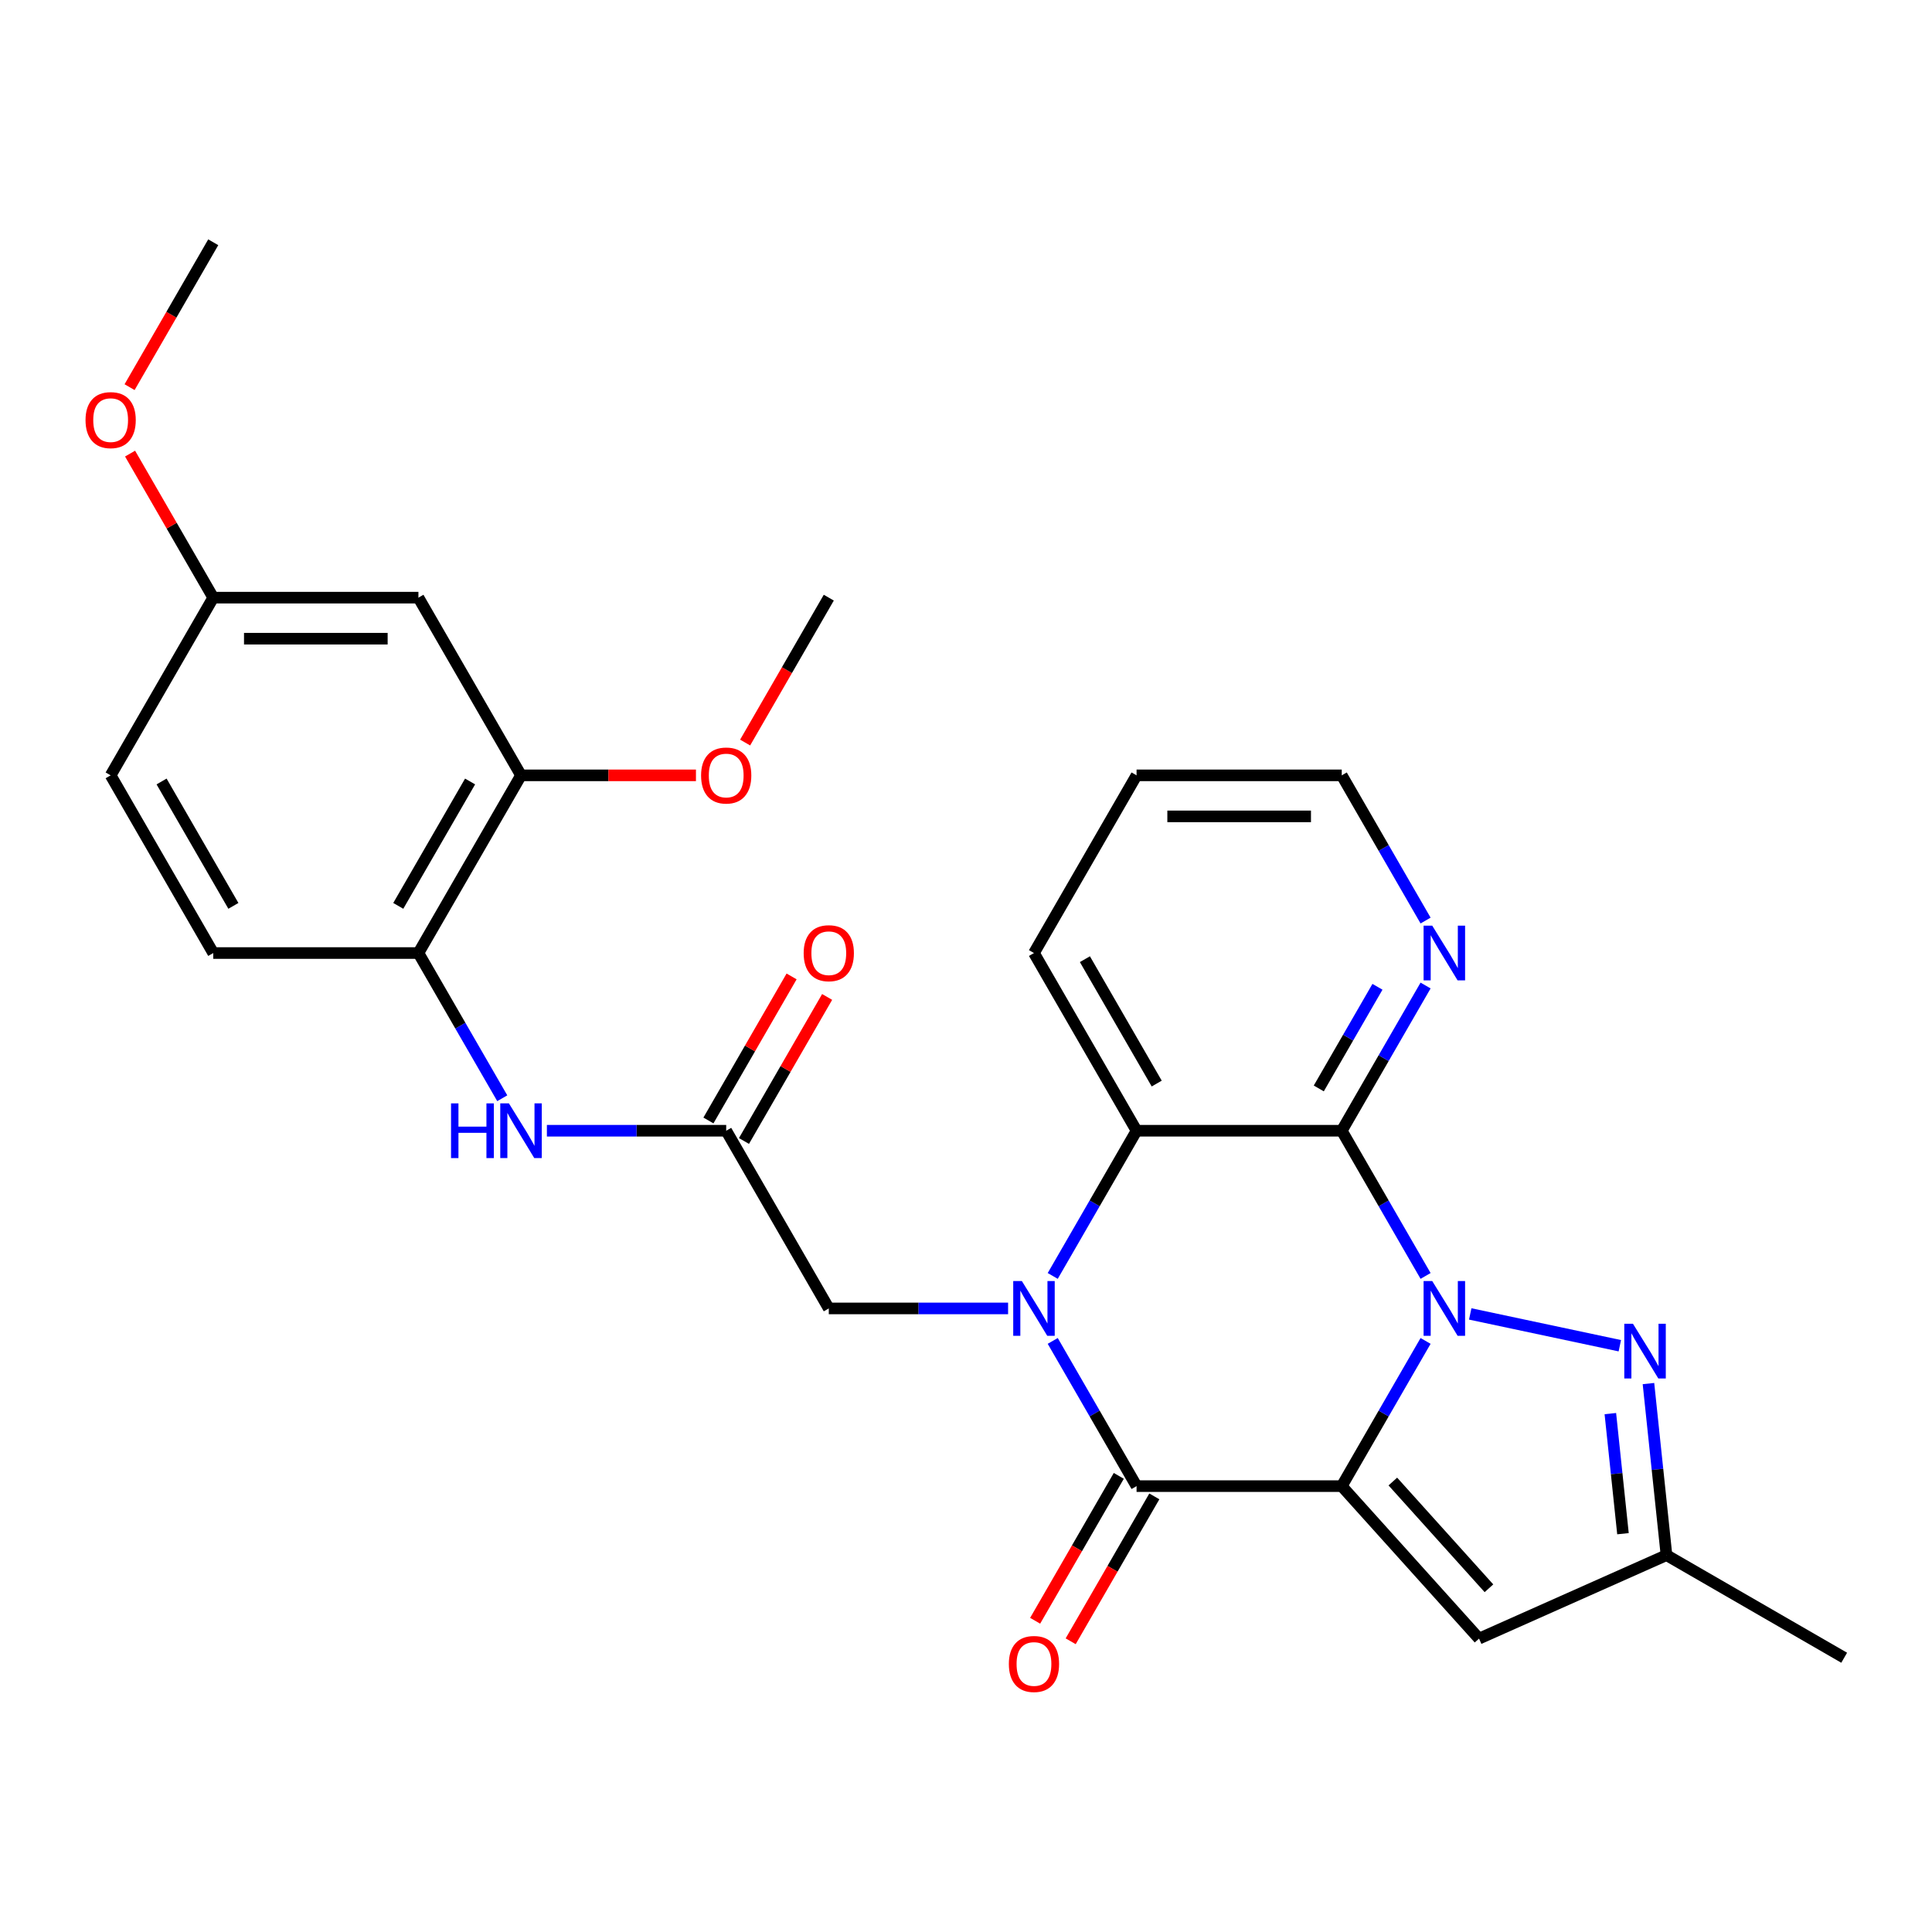 <?xml version='1.0' encoding='iso-8859-1'?>
<svg version='1.1' baseProfile='full'
              xmlns='http://www.w3.org/2000/svg'
                      xmlns:rdkit='http://www.rdkit.org/xml'
                      xmlns:xlink='http://www.w3.org/1999/xlink'
                  xml:space='preserve'
width='1000px' height='1000px' viewBox='0 0 1000 1000'>
<!-- END OF HEADER -->
<rect style='opacity:1.0;fill:#FFFFFF;stroke:none' width='1000' height='1000' x='0' y='0'> </rect>
<path class='bond-0' d='M 694.487,769.215 L 716.183,731.635' style='fill:none;fill-rule:evenodd;stroke:#000000;stroke-width:6px;stroke-linecap:butt;stroke-linejoin:miter;stroke-opacity:1' />
<path class='bond-0' d='M 716.183,731.635 L 737.88,694.056' style='fill:none;fill-rule:evenodd;stroke:#0000FF;stroke-width:6px;stroke-linecap:butt;stroke-linejoin:miter;stroke-opacity:1' />
<path class='bond-2' d='M 694.487,769.215 L 588.284,769.215' style='fill:none;fill-rule:evenodd;stroke:#000000;stroke-width:6px;stroke-linecap:butt;stroke-linejoin:miter;stroke-opacity:1' />
<path class='bond-6' d='M 694.487,769.215 L 765.55,848.139' style='fill:none;fill-rule:evenodd;stroke:#000000;stroke-width:6px;stroke-linecap:butt;stroke-linejoin:miter;stroke-opacity:1' />
<path class='bond-6' d='M 720.931,766.841 L 770.676,822.087' style='fill:none;fill-rule:evenodd;stroke:#000000;stroke-width:6px;stroke-linecap:butt;stroke-linejoin:miter;stroke-opacity:1' />
<path class='bond-3' d='M 737.88,660.425 L 716.183,622.846' style='fill:none;fill-rule:evenodd;stroke:#0000FF;stroke-width:6px;stroke-linecap:butt;stroke-linejoin:miter;stroke-opacity:1' />
<path class='bond-3' d='M 716.183,622.846 L 694.487,585.266' style='fill:none;fill-rule:evenodd;stroke:#000000;stroke-width:6px;stroke-linecap:butt;stroke-linejoin:miter;stroke-opacity:1' />
<path class='bond-4' d='M 760.983,680.088 L 838.417,696.547' style='fill:none;fill-rule:evenodd;stroke:#0000FF;stroke-width:6px;stroke-linecap:butt;stroke-linejoin:miter;stroke-opacity:1' />
<path class='bond-1' d='M 544.891,694.056 L 566.588,731.635' style='fill:none;fill-rule:evenodd;stroke:#0000FF;stroke-width:6px;stroke-linecap:butt;stroke-linejoin:miter;stroke-opacity:1' />
<path class='bond-1' d='M 566.588,731.635 L 588.284,769.215' style='fill:none;fill-rule:evenodd;stroke:#000000;stroke-width:6px;stroke-linecap:butt;stroke-linejoin:miter;stroke-opacity:1' />
<path class='bond-5' d='M 544.891,660.425 L 566.588,622.846' style='fill:none;fill-rule:evenodd;stroke:#0000FF;stroke-width:6px;stroke-linecap:butt;stroke-linejoin:miter;stroke-opacity:1' />
<path class='bond-5' d='M 566.588,622.846 L 588.284,585.266' style='fill:none;fill-rule:evenodd;stroke:#000000;stroke-width:6px;stroke-linecap:butt;stroke-linejoin:miter;stroke-opacity:1' />
<path class='bond-9' d='M 521.788,677.24 L 475.384,677.24' style='fill:none;fill-rule:evenodd;stroke:#0000FF;stroke-width:6px;stroke-linecap:butt;stroke-linejoin:miter;stroke-opacity:1' />
<path class='bond-9' d='M 475.384,677.24 L 428.98,677.24' style='fill:none;fill-rule:evenodd;stroke:#000000;stroke-width:6px;stroke-linecap:butt;stroke-linejoin:miter;stroke-opacity:1' />
<path class='bond-15' d='M 579.087,763.905 L 557.436,801.404' style='fill:none;fill-rule:evenodd;stroke:#000000;stroke-width:6px;stroke-linecap:butt;stroke-linejoin:miter;stroke-opacity:1' />
<path class='bond-15' d='M 557.436,801.404 L 535.786,838.904' style='fill:none;fill-rule:evenodd;stroke:#FF0000;stroke-width:6px;stroke-linecap:butt;stroke-linejoin:miter;stroke-opacity:1' />
<path class='bond-15' d='M 597.482,774.525 L 575.831,812.024' style='fill:none;fill-rule:evenodd;stroke:#000000;stroke-width:6px;stroke-linecap:butt;stroke-linejoin:miter;stroke-opacity:1' />
<path class='bond-15' d='M 575.831,812.024 L 554.181,849.524' style='fill:none;fill-rule:evenodd;stroke:#FF0000;stroke-width:6px;stroke-linecap:butt;stroke-linejoin:miter;stroke-opacity:1' />
<path class='bond-11' d='M 694.487,585.266 L 716.183,547.687' style='fill:none;fill-rule:evenodd;stroke:#000000;stroke-width:6px;stroke-linecap:butt;stroke-linejoin:miter;stroke-opacity:1' />
<path class='bond-11' d='M 716.183,547.687 L 737.88,510.107' style='fill:none;fill-rule:evenodd;stroke:#0000FF;stroke-width:6px;stroke-linecap:butt;stroke-linejoin:miter;stroke-opacity:1' />
<path class='bond-11' d='M 682.601,563.372 L 697.789,537.066' style='fill:none;fill-rule:evenodd;stroke:#000000;stroke-width:6px;stroke-linecap:butt;stroke-linejoin:miter;stroke-opacity:1' />
<path class='bond-11' d='M 697.789,537.066 L 712.976,510.761' style='fill:none;fill-rule:evenodd;stroke:#0000FF;stroke-width:6px;stroke-linecap:butt;stroke-linejoin:miter;stroke-opacity:1' />
<path class='bond-29' d='M 694.487,585.266 L 588.284,585.266' style='fill:none;fill-rule:evenodd;stroke:#000000;stroke-width:6px;stroke-linecap:butt;stroke-linejoin:miter;stroke-opacity:1' />
<path class='bond-28' d='M 853.237,716.136 L 857.904,760.539' style='fill:none;fill-rule:evenodd;stroke:#0000FF;stroke-width:6px;stroke-linecap:butt;stroke-linejoin:miter;stroke-opacity:1' />
<path class='bond-28' d='M 857.904,760.539 L 862.571,804.942' style='fill:none;fill-rule:evenodd;stroke:#000000;stroke-width:6px;stroke-linecap:butt;stroke-linejoin:miter;stroke-opacity:1' />
<path class='bond-28' d='M 833.513,731.677 L 836.78,762.759' style='fill:none;fill-rule:evenodd;stroke:#0000FF;stroke-width:6px;stroke-linecap:butt;stroke-linejoin:miter;stroke-opacity:1' />
<path class='bond-28' d='M 836.78,762.759 L 840.047,793.841' style='fill:none;fill-rule:evenodd;stroke:#000000;stroke-width:6px;stroke-linecap:butt;stroke-linejoin:miter;stroke-opacity:1' />
<path class='bond-21' d='M 588.284,585.266 L 535.183,493.292' style='fill:none;fill-rule:evenodd;stroke:#000000;stroke-width:6px;stroke-linecap:butt;stroke-linejoin:miter;stroke-opacity:1' />
<path class='bond-21' d='M 598.714,560.85 L 561.543,496.468' style='fill:none;fill-rule:evenodd;stroke:#000000;stroke-width:6px;stroke-linecap:butt;stroke-linejoin:miter;stroke-opacity:1' />
<path class='bond-7' d='M 765.55,848.139 L 862.571,804.942' style='fill:none;fill-rule:evenodd;stroke:#000000;stroke-width:6px;stroke-linecap:butt;stroke-linejoin:miter;stroke-opacity:1' />
<path class='bond-23' d='M 862.571,804.942 L 954.545,858.043' style='fill:none;fill-rule:evenodd;stroke:#000000;stroke-width:6px;stroke-linecap:butt;stroke-linejoin:miter;stroke-opacity:1' />
<path class='bond-8' d='M 375.879,585.266 L 428.98,677.24' style='fill:none;fill-rule:evenodd;stroke:#000000;stroke-width:6px;stroke-linecap:butt;stroke-linejoin:miter;stroke-opacity:1' />
<path class='bond-10' d='M 375.879,585.266 L 329.475,585.266' style='fill:none;fill-rule:evenodd;stroke:#000000;stroke-width:6px;stroke-linecap:butt;stroke-linejoin:miter;stroke-opacity:1' />
<path class='bond-10' d='M 329.475,585.266 L 283.071,585.266' style='fill:none;fill-rule:evenodd;stroke:#0000FF;stroke-width:6px;stroke-linecap:butt;stroke-linejoin:miter;stroke-opacity:1' />
<path class='bond-16' d='M 385.076,590.576 L 406.6,553.297' style='fill:none;fill-rule:evenodd;stroke:#000000;stroke-width:6px;stroke-linecap:butt;stroke-linejoin:miter;stroke-opacity:1' />
<path class='bond-16' d='M 406.6,553.297 L 428.123,516.017' style='fill:none;fill-rule:evenodd;stroke:#FF0000;stroke-width:6px;stroke-linecap:butt;stroke-linejoin:miter;stroke-opacity:1' />
<path class='bond-16' d='M 366.681,579.956 L 388.205,542.677' style='fill:none;fill-rule:evenodd;stroke:#000000;stroke-width:6px;stroke-linecap:butt;stroke-linejoin:miter;stroke-opacity:1' />
<path class='bond-16' d='M 388.205,542.677 L 409.728,505.397' style='fill:none;fill-rule:evenodd;stroke:#FF0000;stroke-width:6px;stroke-linecap:butt;stroke-linejoin:miter;stroke-opacity:1' />
<path class='bond-12' d='M 259.968,568.451 L 238.271,530.872' style='fill:none;fill-rule:evenodd;stroke:#0000FF;stroke-width:6px;stroke-linecap:butt;stroke-linejoin:miter;stroke-opacity:1' />
<path class='bond-12' d='M 238.271,530.872 L 216.575,493.292' style='fill:none;fill-rule:evenodd;stroke:#000000;stroke-width:6px;stroke-linecap:butt;stroke-linejoin:miter;stroke-opacity:1' />
<path class='bond-24' d='M 737.88,476.477 L 716.183,438.897' style='fill:none;fill-rule:evenodd;stroke:#0000FF;stroke-width:6px;stroke-linecap:butt;stroke-linejoin:miter;stroke-opacity:1' />
<path class='bond-24' d='M 716.183,438.897 L 694.487,401.318' style='fill:none;fill-rule:evenodd;stroke:#000000;stroke-width:6px;stroke-linecap:butt;stroke-linejoin:miter;stroke-opacity:1' />
<path class='bond-13' d='M 216.575,493.292 L 269.676,401.318' style='fill:none;fill-rule:evenodd;stroke:#000000;stroke-width:6px;stroke-linecap:butt;stroke-linejoin:miter;stroke-opacity:1' />
<path class='bond-13' d='M 206.145,468.876 L 243.316,404.494' style='fill:none;fill-rule:evenodd;stroke:#000000;stroke-width:6px;stroke-linecap:butt;stroke-linejoin:miter;stroke-opacity:1' />
<path class='bond-17' d='M 216.575,493.292 L 110.372,493.292' style='fill:none;fill-rule:evenodd;stroke:#000000;stroke-width:6px;stroke-linecap:butt;stroke-linejoin:miter;stroke-opacity:1' />
<path class='bond-14' d='M 269.676,401.318 L 216.575,309.344' style='fill:none;fill-rule:evenodd;stroke:#000000;stroke-width:6px;stroke-linecap:butt;stroke-linejoin:miter;stroke-opacity:1' />
<path class='bond-20' d='M 269.676,401.318 L 314.95,401.318' style='fill:none;fill-rule:evenodd;stroke:#000000;stroke-width:6px;stroke-linecap:butt;stroke-linejoin:miter;stroke-opacity:1' />
<path class='bond-20' d='M 314.95,401.318 L 360.224,401.318' style='fill:none;fill-rule:evenodd;stroke:#FF0000;stroke-width:6px;stroke-linecap:butt;stroke-linejoin:miter;stroke-opacity:1' />
<path class='bond-31' d='M 216.575,309.344 L 110.372,309.344' style='fill:none;fill-rule:evenodd;stroke:#000000;stroke-width:6px;stroke-linecap:butt;stroke-linejoin:miter;stroke-opacity:1' />
<path class='bond-31' d='M 200.644,330.584 L 126.302,330.584' style='fill:none;fill-rule:evenodd;stroke:#000000;stroke-width:6px;stroke-linecap:butt;stroke-linejoin:miter;stroke-opacity:1' />
<path class='bond-19' d='M 110.372,493.292 L 57.271,401.318' style='fill:none;fill-rule:evenodd;stroke:#000000;stroke-width:6px;stroke-linecap:butt;stroke-linejoin:miter;stroke-opacity:1' />
<path class='bond-19' d='M 120.802,468.876 L 83.631,404.494' style='fill:none;fill-rule:evenodd;stroke:#000000;stroke-width:6px;stroke-linecap:butt;stroke-linejoin:miter;stroke-opacity:1' />
<path class='bond-18' d='M 110.372,309.344 L 57.271,401.318' style='fill:none;fill-rule:evenodd;stroke:#000000;stroke-width:6px;stroke-linecap:butt;stroke-linejoin:miter;stroke-opacity:1' />
<path class='bond-22' d='M 110.372,309.344 L 88.849,272.064' style='fill:none;fill-rule:evenodd;stroke:#000000;stroke-width:6px;stroke-linecap:butt;stroke-linejoin:miter;stroke-opacity:1' />
<path class='bond-22' d='M 88.849,272.064 L 67.325,234.784' style='fill:none;fill-rule:evenodd;stroke:#FF0000;stroke-width:6px;stroke-linecap:butt;stroke-linejoin:miter;stroke-opacity:1' />
<path class='bond-25' d='M 385.679,384.343 L 407.33,346.843' style='fill:none;fill-rule:evenodd;stroke:#FF0000;stroke-width:6px;stroke-linecap:butt;stroke-linejoin:miter;stroke-opacity:1' />
<path class='bond-25' d='M 407.33,346.843 L 428.98,309.344' style='fill:none;fill-rule:evenodd;stroke:#000000;stroke-width:6px;stroke-linecap:butt;stroke-linejoin:miter;stroke-opacity:1' />
<path class='bond-27' d='M 535.183,493.292 L 588.284,401.318' style='fill:none;fill-rule:evenodd;stroke:#000000;stroke-width:6px;stroke-linecap:butt;stroke-linejoin:miter;stroke-opacity:1' />
<path class='bond-26' d='M 67.071,200.394 L 88.722,162.895' style='fill:none;fill-rule:evenodd;stroke:#FF0000;stroke-width:6px;stroke-linecap:butt;stroke-linejoin:miter;stroke-opacity:1' />
<path class='bond-26' d='M 88.722,162.895 L 110.372,125.395' style='fill:none;fill-rule:evenodd;stroke:#000000;stroke-width:6px;stroke-linecap:butt;stroke-linejoin:miter;stroke-opacity:1' />
<path class='bond-30' d='M 694.487,401.318 L 588.284,401.318' style='fill:none;fill-rule:evenodd;stroke:#000000;stroke-width:6px;stroke-linecap:butt;stroke-linejoin:miter;stroke-opacity:1' />
<path class='bond-30' d='M 678.556,422.558 L 604.215,422.558' style='fill:none;fill-rule:evenodd;stroke:#000000;stroke-width:6px;stroke-linecap:butt;stroke-linejoin:miter;stroke-opacity:1' />
<path  class='atom-1' d='M 741.328 663.08
L 750.608 678.08
Q 751.528 679.56, 753.008 682.24
Q 754.488 684.92, 754.568 685.08
L 754.568 663.08
L 758.328 663.08
L 758.328 691.4
L 754.448 691.4
L 744.488 675
Q 743.328 673.08, 742.088 670.88
Q 740.888 668.68, 740.528 668
L 740.528 691.4
L 736.848 691.4
L 736.848 663.08
L 741.328 663.08
' fill='#0000FF'/>
<path  class='atom-2' d='M 528.923 663.08
L 538.203 678.08
Q 539.123 679.56, 540.603 682.24
Q 542.083 684.92, 542.163 685.08
L 542.163 663.08
L 545.923 663.08
L 545.923 691.4
L 542.043 691.4
L 532.083 675
Q 530.923 673.08, 529.683 670.88
Q 528.483 668.68, 528.123 668
L 528.123 691.4
L 524.443 691.4
L 524.443 663.08
L 528.923 663.08
' fill='#0000FF'/>
<path  class='atom-5' d='M 845.21 685.161
L 854.49 700.161
Q 855.41 701.641, 856.89 704.321
Q 858.37 707.001, 858.45 707.161
L 858.45 685.161
L 862.21 685.161
L 862.21 713.481
L 858.33 713.481
L 848.37 697.081
Q 847.21 695.161, 845.97 692.961
Q 844.77 690.761, 844.41 690.081
L 844.41 713.481
L 840.73 713.481
L 840.73 685.161
L 845.21 685.161
' fill='#0000FF'/>
<path  class='atom-11' d='M 233.456 571.106
L 237.296 571.106
L 237.296 583.146
L 251.776 583.146
L 251.776 571.106
L 255.616 571.106
L 255.616 599.426
L 251.776 599.426
L 251.776 586.346
L 237.296 586.346
L 237.296 599.426
L 233.456 599.426
L 233.456 571.106
' fill='#0000FF'/>
<path  class='atom-11' d='M 263.416 571.106
L 272.696 586.106
Q 273.616 587.586, 275.096 590.266
Q 276.576 592.946, 276.656 593.106
L 276.656 571.106
L 280.416 571.106
L 280.416 599.426
L 276.536 599.426
L 266.576 583.026
Q 265.416 581.106, 264.176 578.906
Q 262.976 576.706, 262.616 576.026
L 262.616 599.426
L 258.936 599.426
L 258.936 571.106
L 263.416 571.106
' fill='#0000FF'/>
<path  class='atom-12' d='M 741.328 479.132
L 750.608 494.132
Q 751.528 495.612, 753.008 498.292
Q 754.488 500.972, 754.568 501.132
L 754.568 479.132
L 758.328 479.132
L 758.328 507.452
L 754.448 507.452
L 744.488 491.052
Q 743.328 489.132, 742.088 486.932
Q 740.888 484.732, 740.528 484.052
L 740.528 507.452
L 736.848 507.452
L 736.848 479.132
L 741.328 479.132
' fill='#0000FF'/>
<path  class='atom-16' d='M 522.183 861.269
Q 522.183 854.469, 525.543 850.669
Q 528.903 846.869, 535.183 846.869
Q 541.463 846.869, 544.823 850.669
Q 548.183 854.469, 548.183 861.269
Q 548.183 868.149, 544.783 872.069
Q 541.383 875.949, 535.183 875.949
Q 528.943 875.949, 525.543 872.069
Q 522.183 868.189, 522.183 861.269
M 535.183 872.749
Q 539.503 872.749, 541.823 869.869
Q 544.183 866.949, 544.183 861.269
Q 544.183 855.709, 541.823 852.909
Q 539.503 850.069, 535.183 850.069
Q 530.863 850.069, 528.503 852.869
Q 526.183 855.669, 526.183 861.269
Q 526.183 866.989, 528.503 869.869
Q 530.863 872.749, 535.183 872.749
' fill='#FF0000'/>
<path  class='atom-17' d='M 415.98 493.372
Q 415.98 486.572, 419.34 482.772
Q 422.7 478.972, 428.98 478.972
Q 435.26 478.972, 438.62 482.772
Q 441.98 486.572, 441.98 493.372
Q 441.98 500.252, 438.58 504.172
Q 435.18 508.052, 428.98 508.052
Q 422.74 508.052, 419.34 504.172
Q 415.98 500.292, 415.98 493.372
M 428.98 504.852
Q 433.3 504.852, 435.62 501.972
Q 437.98 499.052, 437.98 493.372
Q 437.98 487.812, 435.62 485.012
Q 433.3 482.172, 428.98 482.172
Q 424.66 482.172, 422.3 484.972
Q 419.98 487.772, 419.98 493.372
Q 419.98 499.092, 422.3 501.972
Q 424.66 504.852, 428.98 504.852
' fill='#FF0000'/>
<path  class='atom-21' d='M 362.879 401.398
Q 362.879 394.598, 366.239 390.798
Q 369.599 386.998, 375.879 386.998
Q 382.159 386.998, 385.519 390.798
Q 388.879 394.598, 388.879 401.398
Q 388.879 408.278, 385.479 412.198
Q 382.079 416.078, 375.879 416.078
Q 369.639 416.078, 366.239 412.198
Q 362.879 408.318, 362.879 401.398
M 375.879 412.878
Q 380.199 412.878, 382.519 409.998
Q 384.879 407.078, 384.879 401.398
Q 384.879 395.838, 382.519 393.038
Q 380.199 390.198, 375.879 390.198
Q 371.559 390.198, 369.199 392.998
Q 366.879 395.798, 366.879 401.398
Q 366.879 407.118, 369.199 409.998
Q 371.559 412.878, 375.879 412.878
' fill='#FF0000'/>
<path  class='atom-23' d='M 44.271 217.449
Q 44.271 210.649, 47.631 206.849
Q 50.991 203.049, 57.271 203.049
Q 63.551 203.049, 66.911 206.849
Q 70.271 210.649, 70.271 217.449
Q 70.271 224.329, 66.871 228.249
Q 63.471 232.129, 57.271 232.129
Q 51.031 232.129, 47.631 228.249
Q 44.271 224.369, 44.271 217.449
M 57.271 228.929
Q 61.591 228.929, 63.911 226.049
Q 66.271 223.129, 66.271 217.449
Q 66.271 211.889, 63.911 209.089
Q 61.591 206.249, 57.271 206.249
Q 52.951 206.249, 50.591 209.049
Q 48.271 211.849, 48.271 217.449
Q 48.271 223.169, 50.591 226.049
Q 52.951 228.929, 57.271 228.929
' fill='#FF0000'/>
</svg>
